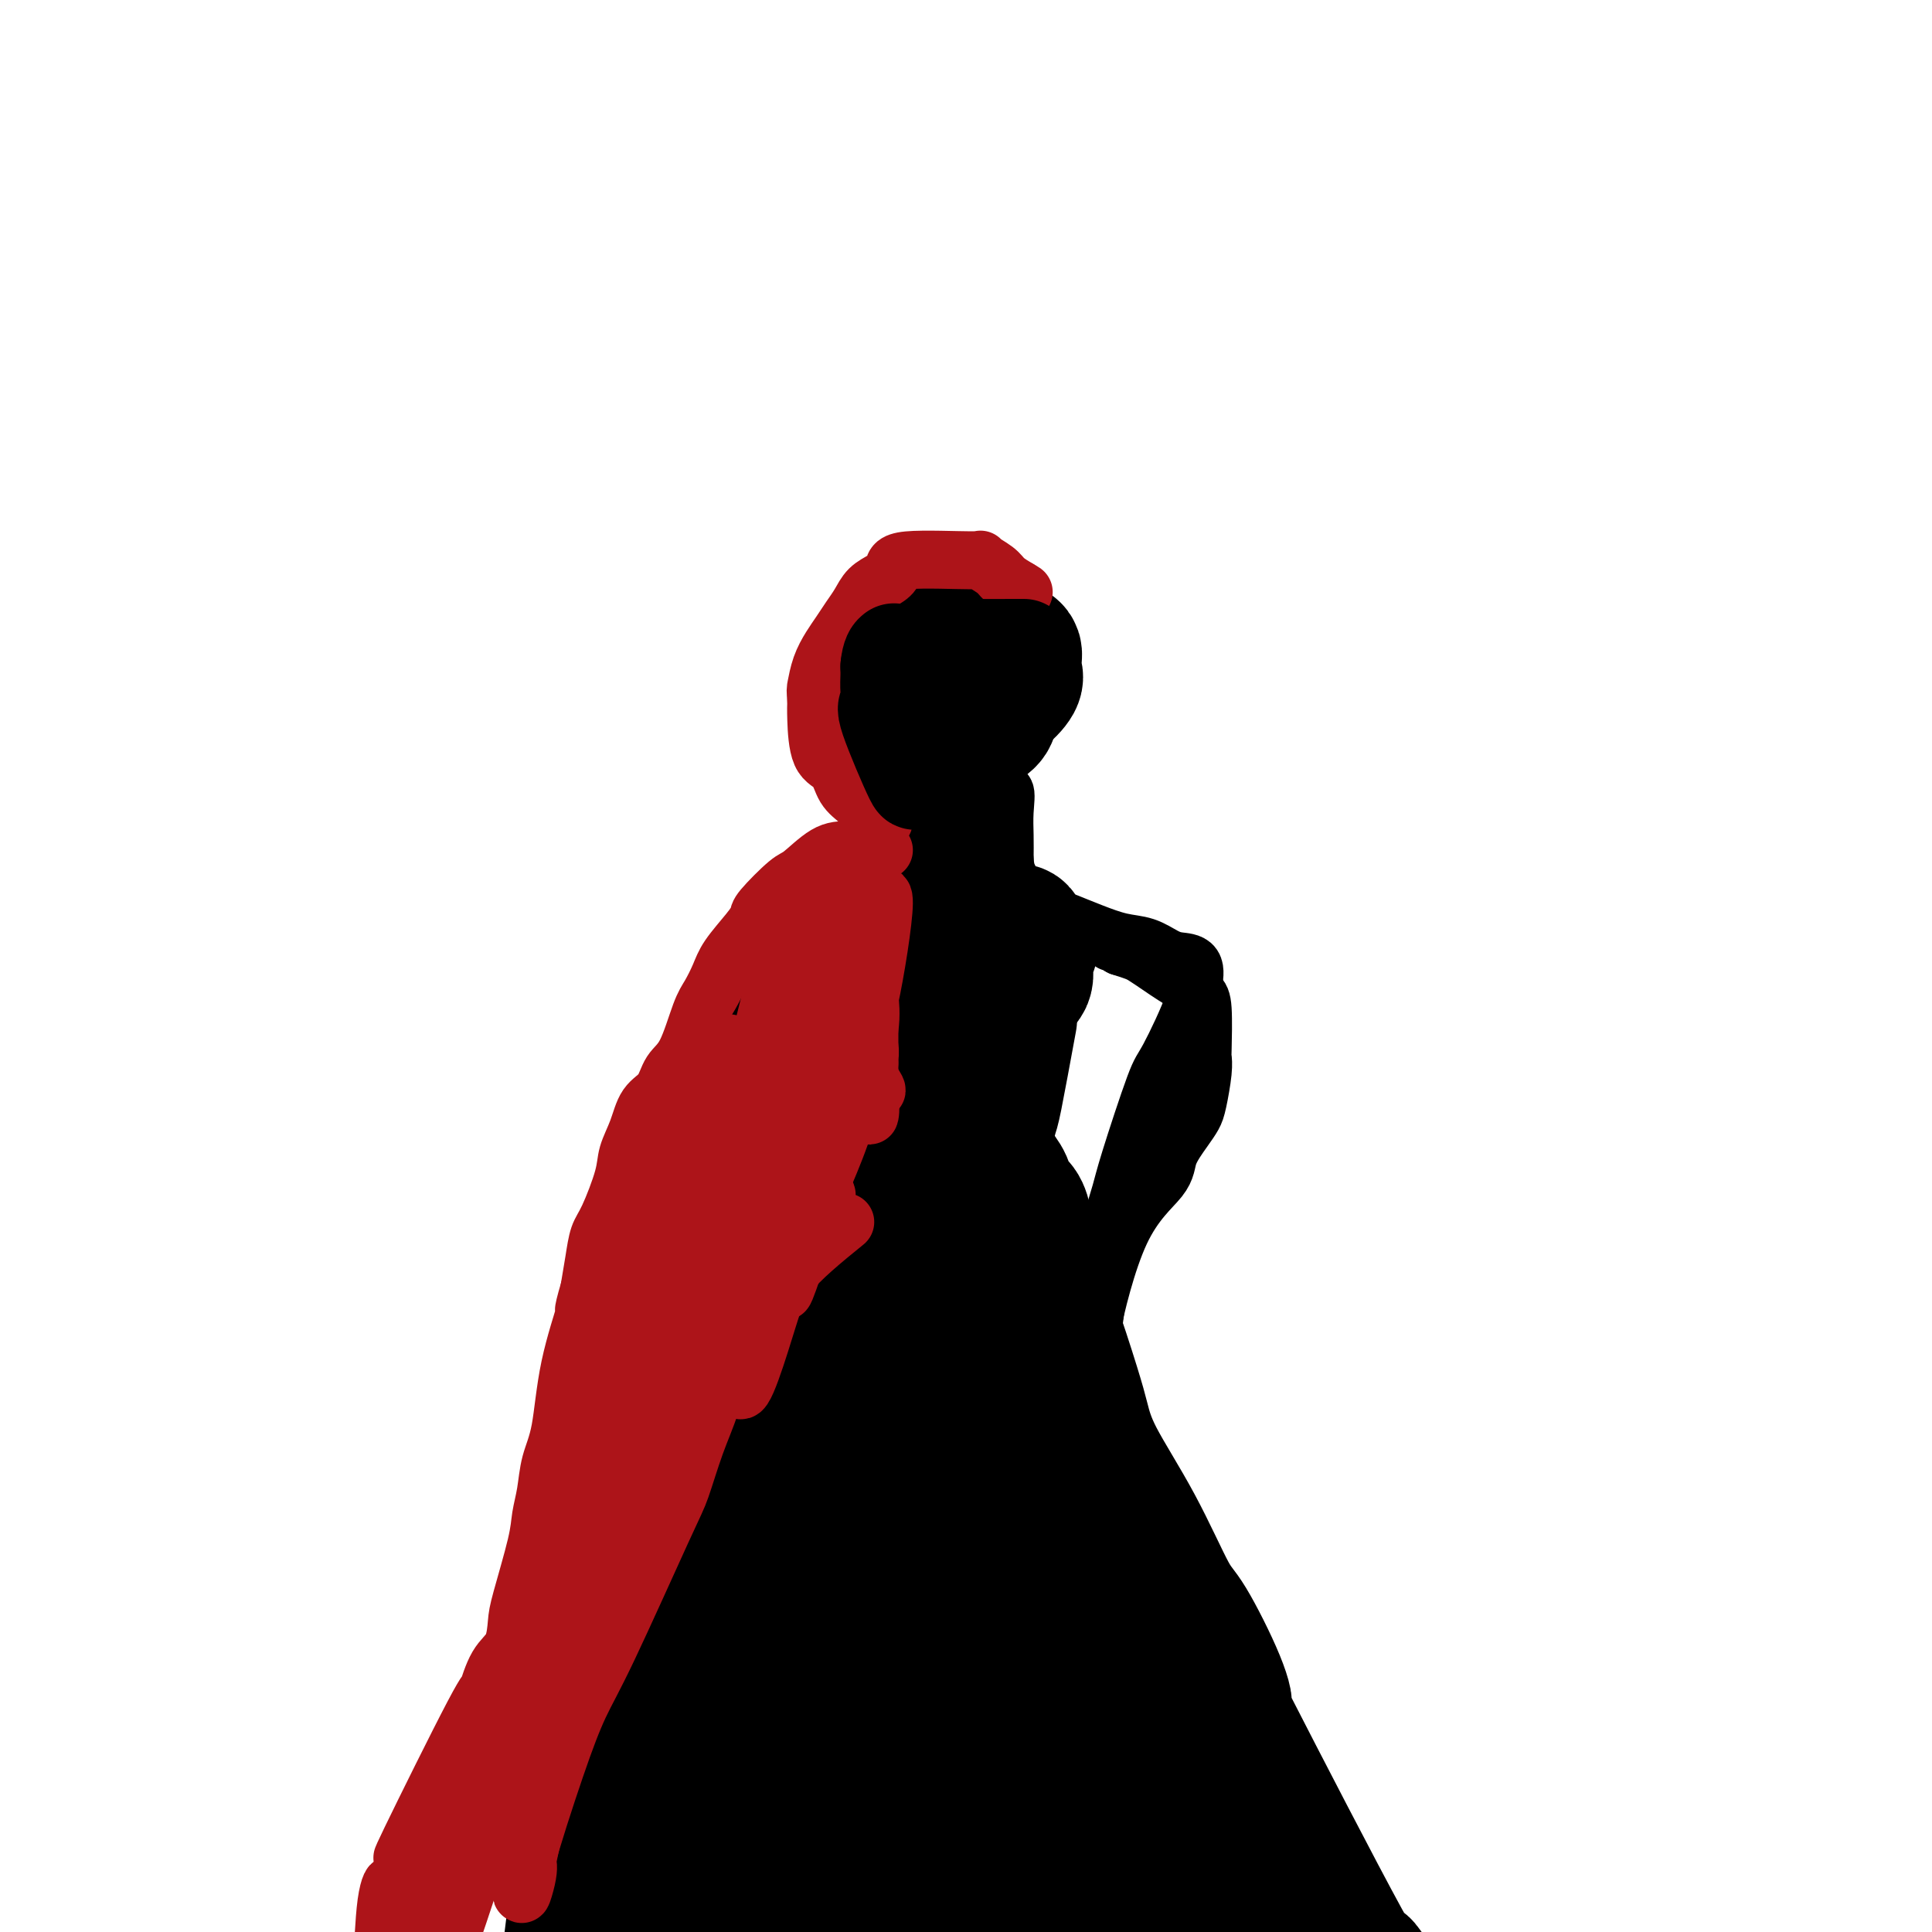 <svg viewBox='0 0 400 400' version='1.1' xmlns='http://www.w3.org/2000/svg' xmlns:xlink='http://www.w3.org/1999/xlink'><g fill='none' stroke='#000000' stroke-width='28' stroke-linecap='round' stroke-linejoin='round'><path d='M188,137c-0.348,5.264 -0.697,10.529 0,13c0.697,2.471 2.439,2.149 4,2c1.561,-0.149 2.940,-0.125 4,0c1.060,0.125 1.802,0.353 3,0c1.198,-0.353 2.853,-1.285 4,-2c1.147,-0.715 1.787,-1.213 2,-2c0.213,-0.787 -0.002,-1.864 0,-3c0.002,-1.136 0.222,-2.330 -2,-3c-2.222,-0.670 -6.884,-0.816 -9,-1c-2.116,-0.184 -1.684,-0.405 -2,0c-0.316,0.405 -1.380,1.437 -2,3c-0.620,1.563 -0.795,3.656 -1,5c-0.205,1.344 -0.440,1.939 0,2c0.440,0.061 1.554,-0.411 2,-1c0.446,-0.589 0.223,-1.294 0,-2'/><path d='M191,148c-0.366,0.274 0.220,-2.541 0,-4c-0.220,-1.459 -1.247,-1.564 -1,-2c0.247,-0.436 1.767,-1.205 3,-2c1.233,-0.795 2.180,-1.615 3,-2c0.820,-0.385 1.514,-0.333 3,-1c1.486,-0.667 3.765,-2.051 5,-3c1.235,-0.949 1.427,-1.463 2,-1c0.573,0.463 1.528,1.904 2,3c0.472,1.096 0.461,1.849 0,3c-0.461,1.151 -1.373,2.702 -2,4c-0.627,1.298 -0.969,2.345 -3,4c-2.031,1.655 -5.751,3.918 -8,5c-2.249,1.082 -3.029,0.984 -4,1c-0.971,0.016 -2.135,0.148 -3,0c-0.865,-0.148 -1.433,-0.574 -2,-1'/><path d='M186,152c-1.783,-0.467 -1.741,-1.634 -2,-3c-0.259,-1.366 -0.820,-2.930 -1,-4c-0.180,-1.070 0.023,-1.646 0,-3c-0.023,-1.354 -0.270,-3.487 0,-5c0.270,-1.513 1.056,-2.406 2,-3c0.944,-0.594 2.047,-0.889 3,-1c0.953,-0.111 1.758,-0.039 3,0c1.242,0.039 2.921,0.045 4,0c1.079,-0.045 1.559,-0.141 4,0c2.441,0.141 6.842,0.517 9,1c2.158,0.483 2.073,1.072 2,2c-0.073,0.928 -0.136,2.196 0,3c0.136,0.804 0.469,1.143 0,2c-0.469,0.857 -1.742,2.231 -3,3c-1.258,0.769 -2.502,0.934 -3,1c-0.498,0.066 -0.249,0.033 0,0'/><path d='M194,193c0.113,0.942 0.227,1.885 0,3c-0.227,1.115 -0.793,2.404 -1,4c-0.207,1.596 -0.055,3.500 0,5c0.055,1.500 0.014,2.596 0,5c-0.014,2.404 -0.002,6.116 0,8c0.002,1.884 -0.007,1.942 0,3c0.007,1.058 0.030,3.118 0,3c-0.030,-0.118 -0.113,-2.412 0,-4c0.113,-1.588 0.423,-2.468 0,-4c-0.423,-1.532 -1.578,-3.717 -2,-5c-0.422,-1.283 -0.113,-1.666 0,-3c0.113,-1.334 0.028,-3.621 0,-5c-0.028,-1.379 0.001,-1.850 0,-3c-0.001,-1.150 -0.031,-2.978 0,-4c0.031,-1.022 0.124,-1.237 0,-2c-0.124,-0.763 -0.464,-2.075 0,-2c0.464,0.075 1.732,1.538 3,3'/><path d='M194,195c1.083,1.028 2.290,2.098 3,3c0.710,0.902 0.922,1.635 1,3c0.078,1.365 0.021,3.363 0,5c-0.021,1.637 -0.006,2.913 0,4c0.006,1.087 0.001,1.986 0,3c-0.001,1.014 -0.000,2.144 0,4c0.000,1.856 -0.000,4.438 0,6c0.000,1.562 0.001,2.103 0,2c-0.001,-0.103 -0.003,-0.850 0,-2c0.003,-1.150 0.012,-2.703 0,-4c-0.012,-1.297 -0.044,-2.337 0,-3c0.044,-0.663 0.166,-0.948 0,-3c-0.166,-2.052 -0.619,-5.872 -1,-8c-0.381,-2.128 -0.691,-2.564 -1,-3'/><path d='M196,202c-0.726,-3.560 -1.542,-1.958 -2,-2c-0.458,-0.042 -0.560,-1.726 -2,-2c-1.440,-0.274 -4.220,0.863 -7,2'/><path d='M185,200c-1.278,0.542 -0.971,0.898 0,3c0.971,2.102 2.608,5.951 4,8c1.392,2.049 2.541,2.300 3,2c0.459,-0.300 0.230,-1.150 0,-2'/><path d='M192,211c0.367,-0.683 -0.216,-2.390 -1,-3c-0.784,-0.610 -1.770,-0.121 -2,-2c-0.230,-1.879 0.295,-6.125 0,-8c-0.295,-1.875 -1.411,-1.380 0,-2c1.411,-0.620 5.348,-2.357 7,-3c1.652,-0.643 1.020,-0.193 3,0c1.980,0.193 6.571,0.129 9,0c2.429,-0.129 2.694,-0.323 3,0c0.306,0.323 0.653,1.161 1,2'/><path d='M212,195c2.487,0.909 0.703,2.183 0,3c-0.703,0.817 -0.327,1.178 0,2c0.327,0.822 0.605,2.105 0,3c-0.605,0.895 -2.093,1.404 -3,2c-0.907,0.596 -1.235,1.281 -2,2c-0.765,0.719 -1.968,1.471 -3,2c-1.032,0.529 -1.893,0.835 -3,2c-1.107,1.165 -2.459,3.190 -3,4c-0.541,0.810 -0.270,0.405 0,0'/><path d='M194,201c-0.030,3.050 -0.061,6.100 0,8c0.061,1.900 0.212,2.650 0,4c-0.212,1.350 -0.789,3.301 -1,5c-0.211,1.699 -0.057,3.147 0,5c0.057,1.853 0.015,4.112 0,6c-0.015,1.888 -0.004,3.407 0,5c0.004,1.593 0.001,3.262 0,5c-0.001,1.738 -0.000,3.545 0,5c0.000,1.455 0.000,2.559 0,3c-0.000,0.441 -0.000,0.221 0,0'/><path d='M209,211c-1.185,6.437 -2.370,12.874 -3,16c-0.630,3.126 -0.705,2.941 -1,4c-0.295,1.059 -0.810,3.362 -1,5c-0.190,1.638 -0.054,2.611 0,3c0.054,0.389 0.027,0.195 0,0'/><path d='M199,232c1.943,2.688 3.886,5.377 5,7c1.114,1.623 1.399,2.182 2,3c0.601,0.818 1.519,1.896 2,3c0.481,1.104 0.524,2.234 1,3c0.476,0.766 1.383,1.167 2,2c0.617,0.833 0.942,2.098 1,3c0.058,0.902 -0.152,1.440 0,2c0.152,0.560 0.667,1.140 1,3c0.333,1.860 0.485,4.998 1,7c0.515,2.002 1.392,2.868 2,4c0.608,1.132 0.948,2.528 1,4c0.052,1.472 -0.183,3.018 0,4c0.183,0.982 0.783,1.399 1,3c0.217,1.601 0.051,4.387 0,6c-0.051,1.613 0.013,2.052 0,3c-0.013,0.948 -0.102,2.406 0,4c0.102,1.594 0.394,3.324 1,5c0.606,1.676 1.525,3.299 2,5c0.475,1.701 0.505,3.480 1,5c0.495,1.520 1.455,2.780 2,4c0.545,1.220 0.677,2.399 1,4c0.323,1.601 0.839,3.625 1,5c0.161,1.375 -0.034,2.101 1,5c1.034,2.899 3.295,7.971 5,11c1.705,3.029 2.852,4.014 4,5'/><path d='M236,342c1.734,3.292 1.568,3.523 3,6c1.432,2.477 4.463,7.200 6,10c1.537,2.800 1.580,3.677 2,5c0.420,1.323 1.217,3.092 2,5c0.783,1.908 1.553,3.956 2,5c0.447,1.044 0.571,1.085 1,3c0.429,1.915 1.162,5.704 1,7c-0.162,1.296 -1.219,0.100 0,4c1.219,3.900 4.713,12.896 6,17c1.287,4.104 0.368,3.315 0,3c-0.368,-0.315 -0.184,-0.158 0,0'/><path d='M193,229c-0.733,4.601 -1.467,9.202 -2,12c-0.533,2.798 -0.867,3.793 -1,5c-0.133,1.207 -0.065,2.625 -1,6c-0.935,3.375 -2.871,8.705 -4,12c-1.129,3.295 -1.450,4.555 -2,6c-0.550,1.445 -1.328,3.077 -2,5c-0.672,1.923 -1.237,4.138 -2,6c-0.763,1.862 -1.725,3.370 -3,5c-1.275,1.630 -2.862,3.383 -4,5c-1.138,1.617 -1.827,3.098 -3,5c-1.173,1.902 -2.829,4.225 -4,6c-1.171,1.775 -1.857,3.001 -3,6c-1.143,2.999 -2.743,7.771 -4,11c-1.257,3.229 -2.172,4.915 -3,7c-0.828,2.085 -1.570,4.568 -2,7c-0.430,2.432 -0.549,4.812 -1,7c-0.451,2.188 -1.233,4.184 -2,6c-0.767,1.816 -1.517,3.454 -2,6c-0.483,2.546 -0.698,6.002 -1,8c-0.302,1.998 -0.689,2.539 -2,6c-1.311,3.461 -3.545,9.842 -5,14c-1.455,4.158 -2.132,6.094 -3,8c-0.868,1.906 -1.926,3.782 -3,6c-1.074,2.218 -2.164,4.776 -3,7c-0.836,2.224 -1.418,4.112 -2,6'/><path d='M129,407c-5.465,16.638 -2.627,8.734 -2,7c0.627,-1.734 -0.956,2.703 -2,6c-1.044,3.297 -1.547,5.456 -2,7c-0.453,1.544 -0.854,2.474 -1,5c-0.146,2.526 -0.037,6.649 0,9c0.037,2.351 0.001,2.932 0,4c-0.001,1.068 0.032,2.625 0,2c-0.032,-0.625 -0.128,-3.432 0,-6c0.128,-2.568 0.482,-4.898 2,-9c1.518,-4.102 4.200,-9.975 5,-12c0.800,-2.025 -0.281,-0.200 5,-14c5.281,-13.800 16.926,-43.223 23,-57c6.074,-13.777 6.578,-11.906 8,-14c1.422,-2.094 3.763,-8.151 6,-13c2.237,-4.849 4.370,-8.490 6,-12c1.630,-3.510 2.756,-6.889 4,-10c1.244,-3.111 2.604,-5.953 4,-9c1.396,-3.047 2.827,-6.299 4,-9c1.173,-2.701 2.086,-4.850 3,-7'/><path d='M192,275c5.929,-12.310 3.251,-6.086 3,-5c-0.251,1.086 1.925,-2.968 3,-5c1.075,-2.032 1.049,-2.044 2,-3c0.951,-0.956 2.881,-2.858 3,-2c0.119,0.858 -1.571,4.475 -3,8c-1.429,3.525 -2.595,6.957 -4,11c-1.405,4.043 -3.048,8.695 -5,14c-1.952,5.305 -4.212,11.262 -7,17c-2.788,5.738 -6.103,11.257 -9,17c-2.897,5.743 -5.377,11.711 -8,18c-2.623,6.289 -5.387,12.899 -7,17c-1.613,4.101 -2.073,5.693 -5,14c-2.927,8.307 -8.322,23.329 -10,28c-1.678,4.671 0.362,-1.009 2,-5c1.638,-3.991 2.873,-6.295 5,-10c2.127,-3.705 5.144,-8.813 8,-14c2.856,-5.187 5.549,-10.452 8,-16c2.451,-5.548 4.660,-11.378 7,-17c2.340,-5.622 4.811,-11.035 7,-16c2.189,-4.965 4.094,-9.483 6,-14'/><path d='M188,312c7.520,-16.116 4.818,-10.407 6,-12c1.182,-1.593 6.246,-10.489 9,-15c2.754,-4.511 3.196,-4.638 3,-4c-0.196,0.638 -1.030,2.039 -2,4c-0.970,1.961 -2.074,4.481 -3,8c-0.926,3.519 -1.672,8.038 -3,13c-1.328,4.962 -3.237,10.368 -5,16c-1.763,5.632 -3.380,11.489 -5,17c-1.620,5.511 -3.244,10.674 -5,16c-1.756,5.326 -3.644,10.813 -5,15c-1.356,4.187 -2.181,7.074 -5,13c-2.819,5.926 -7.633,14.892 -8,15c-0.367,0.108 3.712,-8.641 6,-15c2.288,-6.359 2.783,-10.327 4,-15c1.217,-4.673 3.155,-10.052 5,-15c1.845,-4.948 3.597,-9.467 5,-14c1.403,-4.533 2.456,-9.082 4,-13c1.544,-3.918 3.579,-7.205 5,-10c1.421,-2.795 2.229,-5.099 4,-8c1.771,-2.901 4.506,-6.400 6,-7c1.494,-0.600 1.747,1.700 2,4'/><path d='M206,305c0.795,2.252 1.782,5.882 2,9c0.218,3.118 -0.334,5.726 0,14c0.334,8.274 1.555,22.215 2,30c0.445,7.785 0.114,9.413 0,12c-0.114,2.587 -0.012,6.134 0,9c0.012,2.866 -0.068,5.053 0,7c0.068,1.947 0.283,3.654 0,3c-0.283,-0.654 -1.064,-3.670 -2,-7c-0.936,-3.330 -2.026,-6.973 -3,-11c-0.974,-4.027 -1.833,-8.437 -2,-13c-0.167,-4.563 0.356,-9.279 0,-12c-0.356,-2.721 -1.592,-3.449 0,-11c1.592,-7.551 6.012,-21.926 8,-26c1.988,-4.074 1.545,2.153 2,7c0.455,4.847 1.809,8.315 3,13c1.191,4.685 2.220,10.587 3,16c0.780,5.413 1.312,10.338 2,15c0.688,4.662 1.531,9.063 2,13c0.469,3.937 0.562,7.411 1,10c0.438,2.589 1.219,4.295 2,6'/><path d='M226,389c2.537,13.489 1.381,7.213 1,4c-0.381,-3.213 0.013,-3.361 0,-5c-0.013,-1.639 -0.434,-4.769 -1,-8c-0.566,-3.231 -1.276,-6.562 -2,-10c-0.724,-3.438 -1.462,-6.984 -2,-10c-0.538,-3.016 -0.877,-5.502 -1,-8c-0.123,-2.498 -0.030,-5.006 0,-7c0.030,-1.994 -0.004,-3.473 0,-5c0.004,-1.527 0.047,-3.104 0,-3c-0.047,0.104 -0.182,1.887 0,5c0.182,3.113 0.683,7.557 1,10c0.317,2.443 0.450,2.887 2,11c1.550,8.113 4.519,23.896 6,31c1.481,7.104 1.476,5.528 2,6c0.524,0.472 1.578,2.992 2,4c0.422,1.008 0.211,0.504 0,0'/><path d='M198,241c-1.981,2.940 -3.962,5.881 -5,8c-1.038,2.119 -1.132,3.417 -2,5c-0.868,1.583 -2.510,3.452 -4,6c-1.490,2.548 -2.829,5.777 -4,8c-1.171,2.223 -2.174,3.441 -5,7c-2.826,3.559 -7.474,9.458 -10,13c-2.526,3.542 -2.931,4.727 -4,7c-1.069,2.273 -2.802,5.635 -4,8c-1.198,2.365 -1.860,3.734 -3,6c-1.140,2.266 -2.759,5.428 -4,8c-1.241,2.572 -2.103,4.553 -5,10c-2.897,5.447 -7.830,14.358 -11,20c-3.170,5.642 -4.579,8.014 -6,11c-1.421,2.986 -2.854,6.587 -4,10c-1.146,3.413 -2.006,6.638 -3,10c-0.994,3.362 -2.123,6.861 -3,10c-0.877,3.139 -1.503,5.919 -2,9c-0.497,3.081 -0.865,6.464 -1,9c-0.135,2.536 -0.036,4.226 0,7c0.036,2.774 0.010,6.631 0,9c-0.010,2.369 -0.003,3.248 0,3c0.003,-0.248 0.001,-1.624 0,-3'/><path d='M118,422c1.722,-4.104 6.025,-12.864 9,-19c2.975,-6.136 4.620,-9.647 6,-13c1.380,-3.353 2.496,-6.548 6,-14c3.504,-7.452 9.397,-19.162 13,-26c3.603,-6.838 4.918,-8.803 7,-12c2.082,-3.197 4.932,-7.625 7,-11c2.068,-3.375 3.354,-5.696 6,-11c2.646,-5.304 6.653,-13.591 9,-18c2.347,-4.409 3.036,-4.939 4,-7c0.964,-2.061 2.203,-5.651 3,-8c0.797,-2.349 1.151,-3.457 2,-6c0.849,-2.543 2.191,-6.521 5,-12c2.809,-5.479 7.083,-12.458 9,-16c1.917,-3.542 1.478,-3.646 2,-3c0.522,0.646 2.006,2.042 3,4c0.994,1.958 1.497,4.479 2,7'/><path d='M211,257c1.856,4.280 3.995,9.480 6,15c2.005,5.520 3.874,11.360 5,15c1.126,3.640 1.509,5.082 2,7c0.491,1.918 1.091,4.314 3,8c1.909,3.686 5.128,8.662 8,14c2.872,5.338 5.395,11.038 7,14c1.605,2.962 2.290,3.188 4,6c1.710,2.812 4.446,8.212 6,12c1.554,3.788 1.926,5.963 1,5c-0.926,-0.963 -3.149,-5.065 2,5c5.149,10.065 17.669,34.296 23,44c5.331,9.704 3.474,4.882 4,5c0.526,0.118 3.436,5.177 5,8c1.564,2.823 1.782,3.412 2,4'/><path d='M289,419c10.094,18.731 4.328,7.060 1,2c-3.328,-5.060 -4.218,-3.507 -6,-4c-1.782,-0.493 -4.456,-3.032 -7,-5c-2.544,-1.968 -4.959,-3.364 -8,-5c-3.041,-1.636 -6.709,-3.511 -10,-5c-3.291,-1.489 -6.205,-2.591 -10,-4c-3.795,-1.409 -8.472,-3.124 -12,-4c-3.528,-0.876 -5.909,-0.914 -13,-2c-7.091,-1.086 -18.894,-3.219 -25,-4c-6.106,-0.781 -6.517,-0.209 -13,0c-6.483,0.209 -19.040,0.055 -25,0c-5.960,-0.055 -5.323,-0.013 -4,0c1.323,0.013 3.334,-0.004 6,0c2.666,0.004 5.988,0.029 10,0c4.012,-0.029 8.715,-0.111 13,0c4.285,0.111 8.154,0.414 12,1c3.846,0.586 7.670,1.453 11,2c3.330,0.547 6.165,0.773 9,1'/><path d='M218,392c11.802,0.619 10.806,0.166 10,0c-0.806,-0.166 -1.423,-0.044 -6,0c-4.577,0.044 -13.113,0.011 -19,0c-5.887,-0.011 -9.125,0.000 -13,0c-3.875,-0.000 -8.385,-0.011 -12,0c-3.615,0.011 -6.333,0.044 -10,0c-3.667,-0.044 -8.282,-0.167 -11,0c-2.718,0.167 -3.540,0.622 -2,0c1.540,-0.622 5.440,-2.321 7,-3c1.560,-0.679 0.780,-0.340 0,0'/></g>
<g fill='none' stroke='#000000' stroke-width='12' stroke-linecap='round' stroke-linejoin='round'><path d='M191,188c-3.330,1.514 -6.660,3.028 -9,4c-2.340,0.972 -3.691,1.402 -5,2c-1.309,0.598 -2.577,1.364 -4,2c-1.423,0.636 -3.002,1.142 -5,2c-1.998,0.858 -4.416,2.069 -6,3c-1.584,0.931 -2.333,1.581 -3,2c-0.667,0.419 -1.253,0.607 -2,1c-0.747,0.393 -1.657,0.992 -2,2c-0.343,1.008 -0.119,2.425 0,3c0.119,0.575 0.133,0.306 0,2c-0.133,1.694 -0.415,5.349 0,7c0.415,1.651 1.526,1.297 2,3c0.474,1.703 0.312,5.464 1,8c0.688,2.536 2.226,3.848 3,5c0.774,1.152 0.785,2.144 2,5c1.215,2.856 3.635,7.577 5,10c1.365,2.423 1.676,2.550 2,4c0.324,1.450 0.662,4.225 1,7'/><path d='M171,260c2.262,5.409 1.418,3.432 1,3c-0.418,-0.432 -0.411,0.681 0,2c0.411,1.319 1.225,2.843 1,3c-0.225,0.157 -1.487,-1.054 -2,-1c-0.513,0.054 -0.275,1.374 -2,-3c-1.725,-4.374 -5.414,-14.443 -7,-19c-1.586,-4.557 -1.069,-3.603 -1,-4c0.069,-0.397 -0.311,-2.146 -1,-4c-0.689,-1.854 -1.687,-3.815 -2,-5c-0.313,-1.185 0.061,-1.596 0,-4c-0.061,-2.404 -0.555,-6.801 -1,-9c-0.445,-2.199 -0.841,-2.200 -1,-3c-0.159,-0.800 -0.079,-2.400 0,-4'/><path d='M156,212c-0.309,-3.611 -0.082,-2.638 0,-3c0.082,-0.362 0.019,-2.059 0,-3c-0.019,-0.941 0.005,-1.125 0,-2c-0.005,-0.875 -0.038,-2.442 0,-3c0.038,-0.558 0.147,-0.107 2,-1c1.853,-0.893 5.449,-3.129 7,-4c1.551,-0.871 1.058,-0.377 4,-1c2.942,-0.623 9.319,-2.363 12,-3c2.681,-0.637 1.666,-0.171 2,0c0.334,0.171 2.017,0.046 3,0c0.983,-0.046 1.265,-0.012 2,0c0.735,0.012 1.924,0.004 3,0c1.076,-0.004 2.038,-0.002 3,0'/><path d='M194,192c5.541,-0.619 4.892,-0.166 5,0c0.108,0.166 0.972,0.045 2,0c1.028,-0.045 2.218,-0.013 3,0c0.782,0.013 1.156,0.009 2,0c0.844,-0.009 2.160,-0.022 3,0c0.840,0.022 1.205,0.078 2,0c0.795,-0.078 2.022,-0.290 3,0c0.978,0.290 1.708,1.083 2,1c0.292,-0.083 0.146,-1.041 0,-2'/><path d='M216,191c4.312,-0.246 4.093,-0.361 5,0c0.907,0.361 2.941,1.196 5,2c2.059,0.804 4.142,1.575 6,2c1.858,0.425 3.489,0.503 5,1c1.511,0.497 2.900,1.411 4,2c1.100,0.589 1.912,0.851 3,1c1.088,0.149 2.454,0.185 3,1c0.546,0.815 0.273,2.407 0,4'/><path d='M247,204c0.275,0.896 0.961,1.135 0,4c-0.961,2.865 -3.571,8.356 -5,11c-1.429,2.644 -1.677,2.441 -3,6c-1.323,3.559 -3.721,10.879 -5,15c-1.279,4.121 -1.438,5.041 -2,7c-0.562,1.959 -1.527,4.956 -2,7c-0.473,2.044 -0.452,3.136 -1,5c-0.548,1.864 -1.663,4.499 -2,6c-0.337,1.501 0.106,1.866 0,4c-0.106,2.134 -0.760,6.036 -1,8c-0.240,1.964 -0.065,1.990 0,3c0.065,1.010 0.018,3.003 0,3c-0.018,-0.003 -0.009,-2.001 0,-4'/><path d='M226,279c-0.240,-0.473 -0.839,0.344 0,-4c0.839,-4.344 3.118,-13.849 6,-20c2.882,-6.151 6.369,-8.946 8,-11c1.631,-2.054 1.408,-3.365 2,-5c0.592,-1.635 2.001,-3.594 3,-5c0.999,-1.406 1.588,-2.258 2,-3c0.412,-0.742 0.647,-1.375 1,-3c0.353,-1.625 0.824,-4.241 1,-6c0.176,-1.759 0.056,-2.659 0,-3c-0.056,-0.341 -0.048,-0.122 0,-2c0.048,-1.878 0.138,-5.854 0,-8c-0.138,-2.146 -0.502,-2.463 -1,-3c-0.498,-0.537 -1.130,-1.296 -2,-2c-0.870,-0.704 -1.979,-1.354 -3,-2c-1.021,-0.646 -1.954,-1.286 -3,-2c-1.046,-0.714 -2.205,-1.500 -3,-2c-0.795,-0.500 -1.227,-0.714 -2,-1c-0.773,-0.286 -1.886,-0.643 -3,-1'/><path d='M232,196c-2.933,-1.778 -2.267,-1.222 -2,-1c0.267,0.222 0.133,0.111 0,0'/><path d='M182,159c1.521,2.307 3.042,4.614 4,6c0.958,1.386 1.352,1.851 2,3c0.648,1.149 1.551,2.983 2,4c0.449,1.017 0.446,1.217 1,3c0.554,1.783 1.665,5.150 2,7c0.335,1.850 -0.106,2.183 0,3c0.106,0.817 0.760,2.119 1,2c0.240,-0.119 0.065,-1.659 0,-3c-0.065,-1.341 -0.019,-2.482 0,-4c0.019,-1.518 0.011,-3.412 0,-5c-0.011,-1.588 -0.023,-2.869 0,-5c0.023,-2.131 0.083,-5.112 0,-7c-0.083,-1.888 -0.309,-2.682 0,-2c0.309,0.682 1.155,2.841 2,5'/><path d='M196,166c0.309,1.456 0.081,3.598 0,6c-0.081,2.402 -0.015,5.066 0,7c0.015,1.934 -0.022,3.137 0,6c0.022,2.863 0.103,7.385 0,8c-0.103,0.615 -0.390,-2.677 0,-5c0.390,-2.323 1.456,-3.676 2,-5c0.544,-1.324 0.564,-2.617 1,-4c0.436,-1.383 1.287,-2.854 2,-4c0.713,-1.146 1.287,-1.967 2,-3c0.713,-1.033 1.564,-2.280 2,-3c0.436,-0.720 0.457,-0.914 1,-2c0.543,-1.086 1.610,-3.064 2,-3c0.390,0.064 0.105,2.171 0,4c-0.105,1.829 -0.030,3.380 0,5c0.030,1.620 0.015,3.310 0,5'/><path d='M208,178c0.225,2.951 0.787,3.328 1,4c0.213,0.672 0.079,1.641 0,3c-0.079,1.359 -0.101,3.110 0,3c0.101,-0.110 0.324,-2.080 0,-4c-0.324,-1.920 -1.197,-3.790 -2,-6c-0.803,-2.210 -1.538,-4.761 -2,-7c-0.462,-2.239 -0.652,-4.168 -1,-6c-0.348,-1.832 -0.853,-3.568 -1,-5c-0.147,-1.432 0.064,-2.559 0,-3c-0.064,-0.441 -0.402,-0.196 0,2c0.402,2.196 1.543,6.342 2,8c0.457,1.658 0.228,0.829 0,0'/></g>
<g fill='none' stroke='#AD1419' stroke-width='12' stroke-linecap='round' stroke-linejoin='round'><path d='M183,176c-2.530,0.002 -5.060,0.004 -7,0c-1.940,-0.004 -3.289,-0.013 -5,1c-1.711,1.013 -3.783,3.049 -5,4c-1.217,0.951 -1.579,0.817 -3,2c-1.421,1.183 -3.899,3.684 -5,5c-1.101,1.316 -0.823,1.448 -1,2c-0.177,0.552 -0.809,1.525 -2,3c-1.191,1.475 -2.941,3.452 -4,5c-1.059,1.548 -1.429,2.668 -2,4c-0.571,1.332 -1.345,2.878 -2,4c-0.655,1.122 -1.190,1.821 -2,4c-0.810,2.179 -1.893,5.838 -3,8c-1.107,2.162 -2.237,2.826 -3,4c-0.763,1.174 -1.158,2.858 -2,4c-0.842,1.142 -2.130,1.741 -3,3c-0.870,1.259 -1.322,3.178 -2,5c-0.678,1.822 -1.582,3.546 -2,5c-0.418,1.454 -0.350,2.638 -1,5c-0.650,2.362 -2.020,5.901 -3,8c-0.980,2.099 -1.572,2.757 -2,4c-0.428,1.243 -0.694,3.069 -1,5c-0.306,1.931 -0.653,3.965 -1,6'/><path d='M122,267c-1.926,6.530 -0.739,3.855 -1,5c-0.261,1.145 -1.968,6.108 -3,11c-1.032,4.892 -1.388,9.712 -2,13c-0.612,3.288 -1.481,5.044 -2,7c-0.519,1.956 -0.689,4.110 -1,6c-0.311,1.890 -0.764,3.514 -1,5c-0.236,1.486 -0.254,2.835 -1,6c-0.746,3.165 -2.218,8.147 -3,11c-0.782,2.853 -0.873,3.577 -1,5c-0.127,1.423 -0.288,3.545 -1,5c-0.712,1.455 -1.973,2.244 -3,4c-1.027,1.756 -1.819,4.479 -2,5c-0.181,0.521 0.250,-1.162 -3,5c-3.250,6.162 -10.180,20.167 -13,26c-2.820,5.833 -1.528,3.493 -1,3c0.528,-0.493 0.294,0.859 0,2c-0.294,1.141 -0.647,2.070 -1,3'/><path d='M83,389c-3.963,7.903 -2.370,3.662 -2,2c0.370,-1.662 -0.484,-0.744 -1,3c-0.516,3.744 -0.695,10.314 -1,13c-0.305,2.686 -0.736,1.489 -1,2c-0.264,0.511 -0.361,2.731 0,3c0.361,0.269 1.179,-1.412 2,-3c0.821,-1.588 1.644,-3.083 3,-5c1.356,-1.917 3.245,-4.257 5,-7c1.755,-2.743 3.378,-5.890 5,-9c1.622,-3.110 3.244,-6.183 5,-9c1.756,-2.817 3.644,-5.376 5,-8c1.356,-2.624 2.178,-5.312 3,-8'/><path d='M106,363c4.858,-8.714 3.004,-6.000 3,-8c-0.004,-2.000 1.843,-8.715 3,-13c1.157,-4.285 1.626,-6.142 2,-8c0.374,-1.858 0.655,-3.718 2,-8c1.345,-4.282 3.756,-10.986 5,-15c1.244,-4.014 1.321,-5.337 2,-7c0.679,-1.663 1.960,-3.664 3,-5c1.040,-1.336 1.840,-2.006 3,-4c1.160,-1.994 2.681,-5.310 2,-3c-0.681,2.310 -3.563,10.248 -5,15c-1.437,4.752 -1.430,6.319 -2,9c-0.570,2.681 -1.718,6.475 -3,10c-1.282,3.525 -2.699,6.781 -4,10c-1.301,3.219 -2.487,6.401 -3,9c-0.513,2.599 -0.354,4.614 -2,9c-1.646,4.386 -5.097,11.142 -7,15c-1.903,3.858 -2.258,4.816 -3,6c-0.742,1.184 -1.871,2.592 -3,4'/><path d='M99,379c-2.355,4.634 -1.741,3.719 -2,4c-0.259,0.281 -1.391,1.758 -2,3c-0.609,1.242 -0.697,2.249 -1,3c-0.303,0.751 -0.823,1.246 -1,2c-0.177,0.754 -0.012,1.767 0,3c0.012,1.233 -0.127,2.687 0,3c0.127,0.313 0.522,-0.514 0,2c-0.522,2.514 -1.962,8.368 0,3c1.962,-5.368 7.325,-21.959 10,-30c2.675,-8.041 2.662,-7.532 3,-9c0.338,-1.468 1.027,-4.913 2,-8c0.973,-3.087 2.230,-5.817 3,-8c0.770,-2.183 1.053,-3.818 3,-8c1.947,-4.182 5.556,-10.909 8,-15c2.444,-4.091 3.722,-5.545 5,-7'/><path d='M127,317c2.957,-4.526 3.848,-4.843 5,-6c1.152,-1.157 2.564,-3.156 4,-5c1.436,-1.844 2.897,-3.533 4,-5c1.103,-1.467 1.850,-2.710 3,-5c1.150,-2.290 2.705,-5.625 4,-8c1.295,-2.375 2.332,-3.790 3,-5c0.668,-1.210 0.967,-2.214 1,-3c0.033,-0.786 -0.201,-1.355 0,-2c0.201,-0.645 0.839,-1.365 1,-3c0.161,-1.635 -0.153,-4.186 0,-5c0.153,-0.814 0.773,0.108 1,-2c0.227,-2.108 0.061,-7.245 0,-10c-0.061,-2.755 -0.015,-3.129 0,-4c0.015,-0.871 0.001,-2.238 0,-4c-0.001,-1.762 0.011,-3.920 0,-5c-0.011,-1.080 -0.044,-1.083 0,-3c0.044,-1.917 0.166,-5.747 0,-8c-0.166,-2.253 -0.619,-2.929 -1,-4c-0.381,-1.071 -0.691,-2.535 -1,-4'/><path d='M151,226c0.000,-9.704 0.000,-6.963 0,-7c-0.000,-0.037 -0.000,-2.852 0,-3c0.000,-0.148 0.001,2.373 0,5c-0.001,2.627 -0.003,5.362 0,8c0.003,2.638 0.010,5.180 0,8c-0.010,2.820 -0.036,5.917 0,9c0.036,3.083 0.135,6.153 0,9c-0.135,2.847 -0.505,5.471 -1,8c-0.495,2.529 -1.116,4.962 -2,9c-0.884,4.038 -2.030,9.681 -6,11c-3.970,1.319 -10.764,-1.688 -13,-5c-2.236,-3.312 0.087,-6.931 1,-10c0.913,-3.069 0.416,-5.587 2,-11c1.584,-5.413 5.249,-13.719 7,-18c1.751,-4.281 1.587,-4.537 2,-6c0.413,-1.463 1.404,-4.132 2,-4c0.596,0.132 0.798,3.066 1,6'/><path d='M144,235c0.288,2.630 0.508,6.204 0,10c-0.508,3.796 -1.744,7.815 -3,12c-1.256,4.185 -2.531,8.535 -4,12c-1.469,3.465 -3.132,6.046 -5,10c-1.868,3.954 -3.942,9.281 -5,12c-1.058,2.719 -1.101,2.829 -1,2c0.101,-0.829 0.347,-2.599 1,-5c0.653,-2.401 1.714,-5.434 3,-9c1.286,-3.566 2.799,-7.667 4,-11c1.201,-3.333 2.092,-5.899 4,-11c1.908,-5.101 4.833,-12.739 6,-16c1.167,-3.261 0.574,-2.146 1,-4c0.426,-1.854 1.869,-6.678 2,-3c0.131,3.678 -1.049,15.857 -2,23c-0.951,7.143 -1.671,9.250 -3,13c-1.329,3.750 -3.265,9.144 -5,14c-1.735,4.856 -3.269,9.174 -5,13c-1.731,3.826 -3.660,7.160 -5,10c-1.340,2.840 -2.092,5.188 -3,7c-0.908,1.812 -1.974,3.089 -2,3c-0.026,-0.089 0.987,-1.545 2,-3'/><path d='M124,314c0.677,-1.683 1.371,-4.389 3,-8c1.629,-3.611 4.195,-8.125 6,-12c1.805,-3.875 2.850,-7.110 6,-13c3.150,-5.890 8.406,-14.437 11,-19c2.594,-4.563 2.528,-5.144 3,-6c0.472,-0.856 1.484,-1.987 2,-2c0.516,-0.013 0.536,1.093 0,3c-0.536,1.907 -1.629,4.615 -3,8c-1.371,3.385 -3.020,7.446 -5,11c-1.980,3.554 -4.291,6.599 -8,14c-3.709,7.401 -8.815,19.158 -12,27c-3.185,7.842 -4.450,11.770 -5,13c-0.550,1.230 -0.384,-0.237 -3,11c-2.616,11.237 -8.012,35.179 -10,45c-1.988,9.821 -0.568,5.520 0,3c0.568,-2.520 0.284,-3.260 0,-4'/><path d='M109,385c1.109,-4.232 3.882,-12.812 6,-19c2.118,-6.188 3.581,-9.983 5,-13c1.419,-3.017 2.793,-5.257 6,-12c3.207,-6.743 8.247,-17.990 11,-24c2.753,-6.010 3.221,-6.784 4,-9c0.779,-2.216 1.870,-5.873 3,-9c1.130,-3.127 2.298,-5.724 3,-8c0.702,-2.276 0.937,-4.231 1,-5c0.063,-0.769 -0.045,-0.353 2,-4c2.045,-3.647 6.243,-11.358 -2,5c-8.243,16.358 -28.927,56.783 -38,74c-9.073,17.217 -6.536,11.224 -7,11c-0.464,-0.224 -3.928,5.321 -6,9c-2.072,3.679 -2.750,5.490 -4,7c-1.250,1.510 -3.071,2.717 -4,4c-0.929,1.283 -0.964,2.641 -1,4'/><path d='M88,396c-3.174,5.032 -0.111,0.111 2,-3c2.111,-3.111 3.268,-4.413 5,-7c1.732,-2.587 4.038,-6.459 6,-10c1.962,-3.541 3.581,-6.751 5,-10c1.419,-3.249 2.638,-6.535 4,-10c1.362,-3.465 2.867,-7.108 4,-10c1.133,-2.892 1.893,-5.034 5,-11c3.107,-5.966 8.562,-15.755 11,-20c2.438,-4.245 1.858,-2.947 5,-9c3.142,-6.053 10.007,-19.459 13,-25c2.993,-5.541 2.114,-3.217 2,-3c-0.114,0.217 0.536,-1.674 1,-3c0.464,-1.326 0.740,-2.088 1,-3c0.260,-0.912 0.503,-1.975 1,-3c0.497,-1.025 1.249,-2.013 2,-3'/><path d='M155,266c10.422,-20.889 2.978,-8.111 0,-3c-2.978,5.111 -1.489,2.556 0,0'/><path d='M176,206c-0.000,3.000 -0.000,6.000 0,8c0.000,2.000 0.000,3.000 0,4c-0.000,1.000 -0.000,2.000 0,3c0.000,1.000 0.000,2.001 0,3c-0.000,0.999 -0.000,1.996 0,2c0.000,0.004 0.000,-0.987 0,-2c-0.000,-1.013 -0.001,-2.049 0,-3c0.001,-0.951 0.004,-1.816 0,-3c-0.004,-1.184 -0.013,-2.687 0,-4c0.013,-1.313 0.050,-2.435 0,-2c-0.050,0.435 -0.185,2.428 0,4c0.185,1.572 0.691,2.725 1,4c0.309,1.275 0.423,2.673 1,4c0.577,1.327 1.619,2.582 2,4c0.381,1.418 0.102,2.999 0,3c-0.102,0.001 -0.028,-1.577 0,-3c0.028,-1.423 0.008,-2.692 0,-4c-0.008,-1.308 -0.004,-2.654 0,-4'/><path d='M180,220c-0.000,-2.464 -0.000,-3.124 0,-4c0.000,-0.876 0.001,-1.967 0,-3c-0.001,-1.033 -0.004,-2.008 0,-2c0.004,0.008 0.015,0.997 0,2c-0.015,1.003 -0.057,2.018 0,3c0.057,0.982 0.212,1.932 0,3c-0.212,1.068 -0.790,2.255 0,4c0.790,1.745 2.949,4.048 0,2c-2.949,-2.048 -11.007,-8.446 -14,-10c-2.993,-1.554 -0.921,1.735 0,4c0.921,2.265 0.692,3.504 1,5c0.308,1.496 1.154,3.248 2,5'/><path d='M169,229c0.604,3.034 0.615,3.620 1,5c0.385,1.380 1.143,3.555 1,3c-0.143,-0.555 -1.187,-3.838 -2,-7c-0.813,-3.162 -1.395,-6.203 -2,-9c-0.605,-2.797 -1.234,-5.352 -2,-8c-0.766,-2.648 -1.668,-5.390 -2,-8c-0.332,-2.610 -0.093,-5.086 0,-7c0.093,-1.914 0.040,-3.264 0,-4c-0.040,-0.736 -0.066,-0.857 0,-3c0.066,-2.143 0.223,-6.307 0,2c-0.223,8.307 -0.825,29.084 -1,38c-0.175,8.916 0.077,5.969 0,6c-0.077,0.031 -0.485,3.039 0,3c0.485,-0.039 1.861,-3.126 3,-6c1.139,-2.874 2.040,-5.535 3,-8c0.960,-2.465 1.980,-4.732 3,-7'/><path d='M171,219c2.062,-4.107 2.717,-3.875 4,-6c1.283,-2.125 3.195,-6.608 4,-7c0.805,-0.392 0.503,3.309 0,7c-0.503,3.691 -1.208,7.374 -2,11c-0.792,3.626 -1.670,7.194 -3,11c-1.330,3.806 -3.110,7.849 -4,10c-0.890,2.151 -0.890,2.408 -3,9c-2.110,6.592 -6.331,19.518 -4,10c2.331,-9.518 11.212,-41.479 15,-54c3.788,-12.521 2.481,-5.602 2,-4c-0.481,1.602 -0.138,-2.114 0,-3c0.138,-0.886 0.069,1.057 0,3'/><path d='M180,206c0.131,1.586 0.457,4.051 0,7c-0.457,2.949 -1.697,6.381 -3,10c-1.303,3.619 -2.669,7.425 -4,11c-1.331,3.575 -2.625,6.918 -4,10c-1.375,3.082 -2.829,5.904 -4,8c-1.171,2.096 -2.057,3.467 -3,5c-0.943,1.533 -1.943,3.227 -2,3c-0.057,-0.227 0.827,-2.375 2,-5c1.173,-2.625 2.634,-5.729 4,-9c1.366,-3.271 2.639,-6.711 4,-10c1.361,-3.289 2.812,-6.428 4,-10c1.188,-3.572 2.114,-7.576 3,-10c0.886,-2.424 1.732,-3.268 3,-9c1.268,-5.732 2.957,-16.351 3,-20c0.043,-3.649 -1.559,-0.328 -3,2c-1.441,2.328 -2.720,3.664 -4,5'/><path d='M176,194c-2.964,4.607 -6.873,12.624 -9,16c-2.127,3.376 -2.473,2.110 -5,8c-2.527,5.890 -7.235,18.936 -9,23c-1.765,4.064 -0.585,-0.854 0,-4c0.585,-3.146 0.576,-4.521 1,-7c0.424,-2.479 1.281,-6.062 2,-9c0.719,-2.938 1.302,-5.231 2,-8c0.698,-2.769 1.513,-6.016 2,-8c0.487,-1.984 0.648,-2.706 1,-5c0.352,-2.294 0.895,-6.159 2,-8c1.105,-1.841 2.770,-1.658 4,-2c1.230,-0.342 2.023,-1.207 3,-2c0.977,-0.793 2.136,-1.512 3,-2c0.864,-0.488 1.432,-0.744 2,-1'/><path d='M175,185c1.548,-0.776 -0.581,0.785 -2,2c-1.419,1.215 -2.128,2.086 -3,3c-0.872,0.914 -1.906,1.872 -3,3c-1.094,1.128 -2.248,2.426 -2,3c0.248,0.574 1.898,0.425 3,0c1.102,-0.425 1.657,-1.126 3,-3c1.343,-1.874 3.473,-4.919 3,-2c-0.473,2.919 -3.549,11.804 -7,22c-3.451,10.196 -7.275,21.702 -9,28c-1.725,6.298 -1.349,7.388 -2,13c-0.651,5.612 -2.329,15.746 -3,22c-0.671,6.254 -0.336,8.627 0,11'/><path d='M153,287c0.487,4.216 4.204,-8.243 6,-14c1.796,-5.757 1.671,-4.812 4,-9c2.329,-4.188 7.110,-13.509 8,-16c0.890,-2.491 -2.113,1.849 -4,5c-1.887,3.151 -2.658,5.112 -4,8c-1.342,2.888 -3.257,6.702 -5,10c-1.743,3.298 -3.315,6.080 -6,10c-2.685,3.920 -6.481,8.977 -8,11c-1.519,2.023 -0.759,1.011 0,0'/><path d='M175,253c-4.622,3.756 -9.244,7.511 -12,11c-2.756,3.489 -3.644,6.711 -4,8c-0.356,1.289 -0.178,0.644 0,0'/><path d='M181,132c-1.268,4.412 -2.535,8.823 -3,11c-0.465,2.177 -0.126,2.119 0,3c0.126,0.881 0.041,2.700 0,4c-0.041,1.300 -0.036,2.082 0,3c0.036,0.918 0.103,1.974 0,3c-0.103,1.026 -0.376,2.024 0,3c0.376,0.976 1.402,1.931 2,3c0.598,1.069 0.768,2.253 1,3c0.232,0.747 0.525,1.058 1,2c0.475,0.942 1.131,2.516 1,3c-0.131,0.484 -1.051,-0.120 -2,-1c-0.949,-0.880 -1.929,-2.034 -3,-3c-1.071,-0.966 -2.235,-1.742 -3,-3c-0.765,-1.258 -1.133,-2.997 -2,-4c-0.867,-1.003 -2.233,-1.270 -3,-3c-0.767,-1.730 -0.933,-4.923 -1,-7c-0.067,-2.077 -0.033,-3.039 0,-4'/><path d='M169,145c-0.190,-2.193 -0.164,-2.176 0,-3c0.164,-0.824 0.467,-2.488 1,-4c0.533,-1.512 1.297,-2.870 2,-4c0.703,-1.130 1.346,-2.032 2,-3c0.654,-0.968 1.318,-2.002 2,-3c0.682,-0.998 1.383,-1.960 2,-3c0.617,-1.040 1.152,-2.159 2,-3c0.848,-0.841 2.011,-1.404 3,-2c0.989,-0.596 1.806,-1.226 2,-2c0.194,-0.774 -0.234,-1.694 3,-2c3.234,-0.306 10.129,0.001 13,0c2.871,-0.001 1.718,-0.310 2,0c0.282,0.310 1.999,1.237 3,2c1.001,0.763 1.286,1.361 2,2c0.714,0.639 1.857,1.320 3,2'/><path d='M211,122c1.667,1.000 0.833,0.500 0,0'/></g>
<g fill='none' stroke='#000000' stroke-width='20' stroke-linecap='round' stroke-linejoin='round'><path d='M212,134c-4.498,0.009 -8.996,0.017 -11,0c-2.004,-0.017 -1.514,-0.061 -2,0c-0.486,0.061 -1.948,0.226 -3,0c-1.052,-0.226 -1.695,-0.844 -3,0c-1.305,0.844 -3.273,3.151 -4,5c-0.727,1.849 -0.214,3.241 0,4c0.214,0.759 0.129,0.886 0,3c-0.129,2.114 -0.303,6.216 0,8c0.303,1.784 1.081,1.249 2,2c0.919,0.751 1.977,2.786 2,3c0.023,0.214 -0.988,-1.393 -2,-3'/><path d='M191,156c-0.249,-0.772 0.130,-1.203 0,-2c-0.130,-0.797 -0.769,-1.960 -1,-3c-0.231,-1.040 -0.054,-1.958 0,-3c0.054,-1.042 -0.016,-2.207 0,-3c0.016,-0.793 0.118,-1.212 0,-2c-0.118,-0.788 -0.455,-1.943 0,-3c0.455,-1.057 1.701,-2.016 2,-2c0.299,0.016 -0.351,1.008 -1,2'/><path d='M191,140c0.121,-1.875 0.423,1.437 0,3c-0.423,1.563 -1.572,1.376 -2,3c-0.428,1.624 -0.133,5.058 0,7c0.133,1.942 0.106,2.393 0,3c-0.106,0.607 -0.291,1.369 0,3c0.291,1.631 1.059,4.130 0,2c-1.059,-2.130 -3.944,-8.888 -5,-12c-1.056,-3.112 -0.283,-2.576 0,-3c0.283,-0.424 0.076,-1.806 0,-3c-0.076,-1.194 -0.022,-2.198 0,-3c0.022,-0.802 0.011,-1.401 0,-2'/><path d='M184,138c0.222,-2.378 0.778,-2.822 1,-3c0.222,-0.178 0.111,-0.089 0,0'/></g>
</svg>